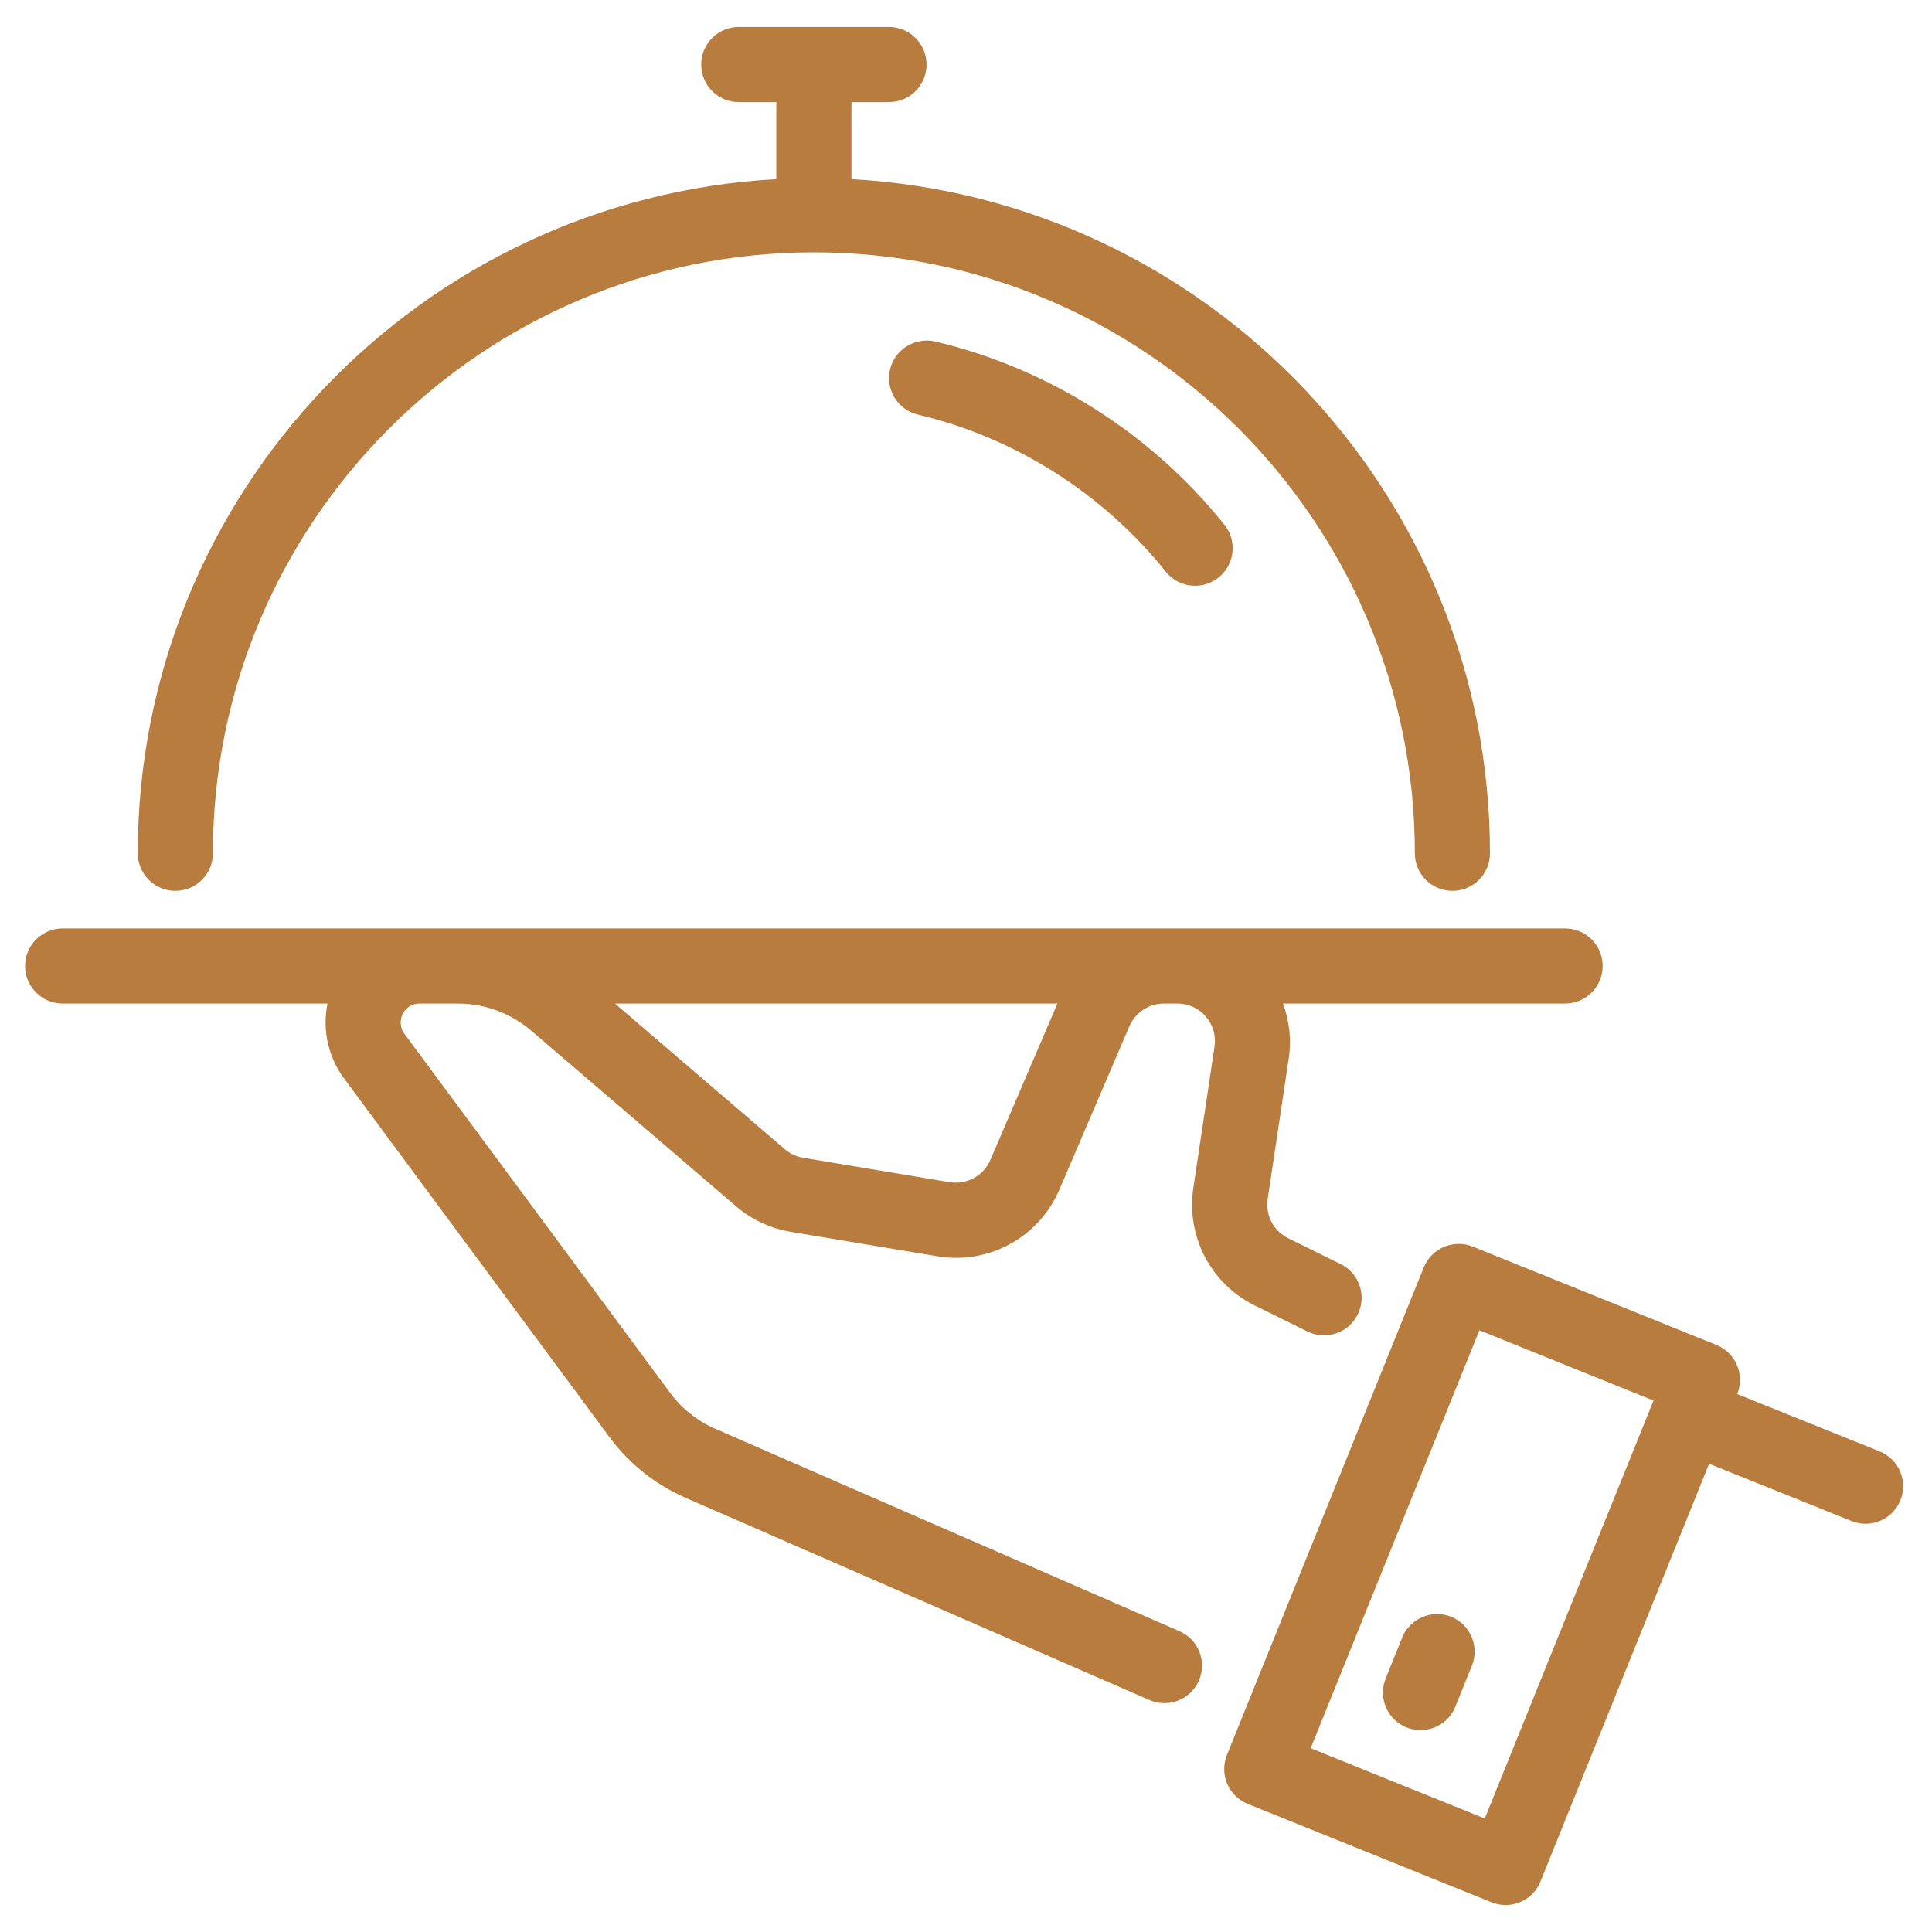 <svg xmlns="http://www.w3.org/2000/svg" xmlns:xlink="http://www.w3.org/1999/xlink" width="1080" zoomAndPan="magnify" viewBox="0 0 810 810" height="1080" preserveAspectRatio="xMidYMid meet" version="1.0"><defs><clipPath id="3ca03873de"><path d="M 10.52 11 L 798 11 L 798 799 L 10.52 799 Z M 10.52 11 " clip-rule="nonzero"/></clipPath></defs><g clip-path="url(#3ca03873de)"><path fill="#b87d3e" d="M 617.102 698.324 L 610.172 715.508 C 607.699 721.648 601.793 725.363 595.559 725.363 C 593.59 725.363 591.59 725.004 589.668 724.23 C 581.59 720.973 577.699 711.789 580.945 703.727 L 587.871 686.547 C 591.133 678.469 600.391 674.625 608.375 677.824 C 616.453 681.082 620.344 690.262 617.102 698.324 Z M 796.766 628.973 C 793.504 637.066 784.309 640.926 776.277 637.715 L 716.547 613.684 L 645.84 788.844 C 643.367 794.969 637.461 798.684 631.227 798.684 C 629.258 798.684 627.258 798.324 625.336 797.551 L 523.117 756.293 C 515.039 753.031 511.152 743.852 514.395 735.789 L 596.926 531.355 C 600.188 523.277 609.445 519.449 617.43 522.629 L 719.648 563.891 C 723.523 565.465 726.609 568.504 728.246 572.344 C 729.883 576.188 729.914 580.535 728.371 584.391 L 728.34 584.473 L 788.023 608.484 C 796.102 611.73 800.008 620.91 796.766 628.973 Z M 693.254 587.195 L 620.25 557.73 L 549.512 732.953 L 622.5 762.418 C 622.5 762.418 622.5 762.402 622.5 762.402 L 693.207 587.289 C 693.207 587.273 693.223 587.273 693.223 587.258 Z M 10.52 404.996 C 10.52 396.289 17.574 389.25 26.266 389.25 L 656.168 389.25 C 664.879 389.25 671.918 396.289 671.918 404.996 C 671.918 413.703 664.879 420.742 656.168 420.742 L 537.938 420.742 C 540.504 427.973 541.512 435.734 540.348 443.5 L 531.48 502.68 C 530.457 509.48 533.922 516.109 540.094 519.133 L 562.078 529.969 C 569.891 533.812 573.086 543.258 569.258 551.055 C 565.434 558.867 555.969 562.062 548.172 558.234 L 526.188 547.402 C 507.656 538.27 497.262 518.426 500.316 498 L 509.184 438.82 C 509.875 434.223 508.582 429.734 505.559 426.207 C 502.504 422.68 498.285 420.742 493.625 420.742 L 487.969 420.742 C 481.672 420.742 475.984 424.492 473.496 430.285 L 444.176 498.695 C 435.594 518.758 414.539 530.332 392.996 526.691 L 331.551 516.457 C 323.016 515.023 315.094 511.324 308.574 505.719 L 222.703 432.098 C 214.121 424.789 203.207 420.742 191.945 420.742 L 175.867 420.742 C 171.523 420.742 167.996 424.285 167.996 428.617 C 167.996 430.383 168.547 432.051 169.539 433.391 L 280.875 583.855 C 285.785 590.504 292.402 595.777 299.977 599.07 L 494.488 683.871 C 502.473 687.352 506.109 696.641 502.648 704.594 C 500.062 710.516 494.27 714.059 488.191 714.059 C 486.098 714.059 483.953 713.648 481.922 712.75 L 287.41 627.949 C 274.781 622.438 263.773 613.684 255.582 602.598 L 144.246 452.129 C 139.238 445.387 136.5 437.09 136.5 428.711 C 136.5 425.988 136.785 423.328 137.305 420.742 L 26.266 420.742 C 17.574 420.742 10.52 413.703 10.52 404.996 Z M 443.324 420.742 L 257.82 420.742 L 329.062 481.828 C 331.234 483.672 333.895 484.914 336.746 485.402 L 398.16 495.641 C 405.344 496.742 412.352 492.992 415.215 486.316 Z M 593.18 357.754 C 593.18 366.461 600.219 373.5 608.926 373.5 C 617.637 373.5 624.676 366.461 624.676 357.754 C 624.676 206.781 505.922 83.336 356.965 75.102 L 356.965 42.801 L 372.715 42.801 C 381.406 42.801 388.461 35.762 388.461 27.055 C 388.461 18.348 381.406 11.309 372.715 11.309 L 309.723 11.309 C 301.031 11.309 293.977 18.348 293.977 27.055 C 293.977 35.762 301.031 42.801 309.723 42.801 L 325.473 42.801 L 325.473 75.102 C 176.516 83.336 57.762 206.781 57.762 357.754 C 57.762 366.461 64.816 373.5 73.508 373.5 C 82.203 373.5 89.258 366.461 89.258 357.754 C 89.258 218.828 202.293 105.793 341.219 105.793 C 480.145 105.793 593.18 218.828 593.18 357.754 Z M 392.098 143.176 C 383.656 141.273 375.156 146.422 373.156 154.879 C 371.156 163.352 376.398 171.82 384.855 173.836 C 425.547 183.445 462.457 206.844 488.773 239.68 C 491.875 243.566 496.441 245.582 501.07 245.582 C 504.52 245.582 507.984 244.449 510.898 242.117 C 517.703 236.688 518.789 226.766 513.34 219.992 C 482.664 181.695 439.609 154.422 392.098 143.176 Z M 392.098 143.176 " fill-opacity="1" fill-rule="nonzero"/></g></svg>
